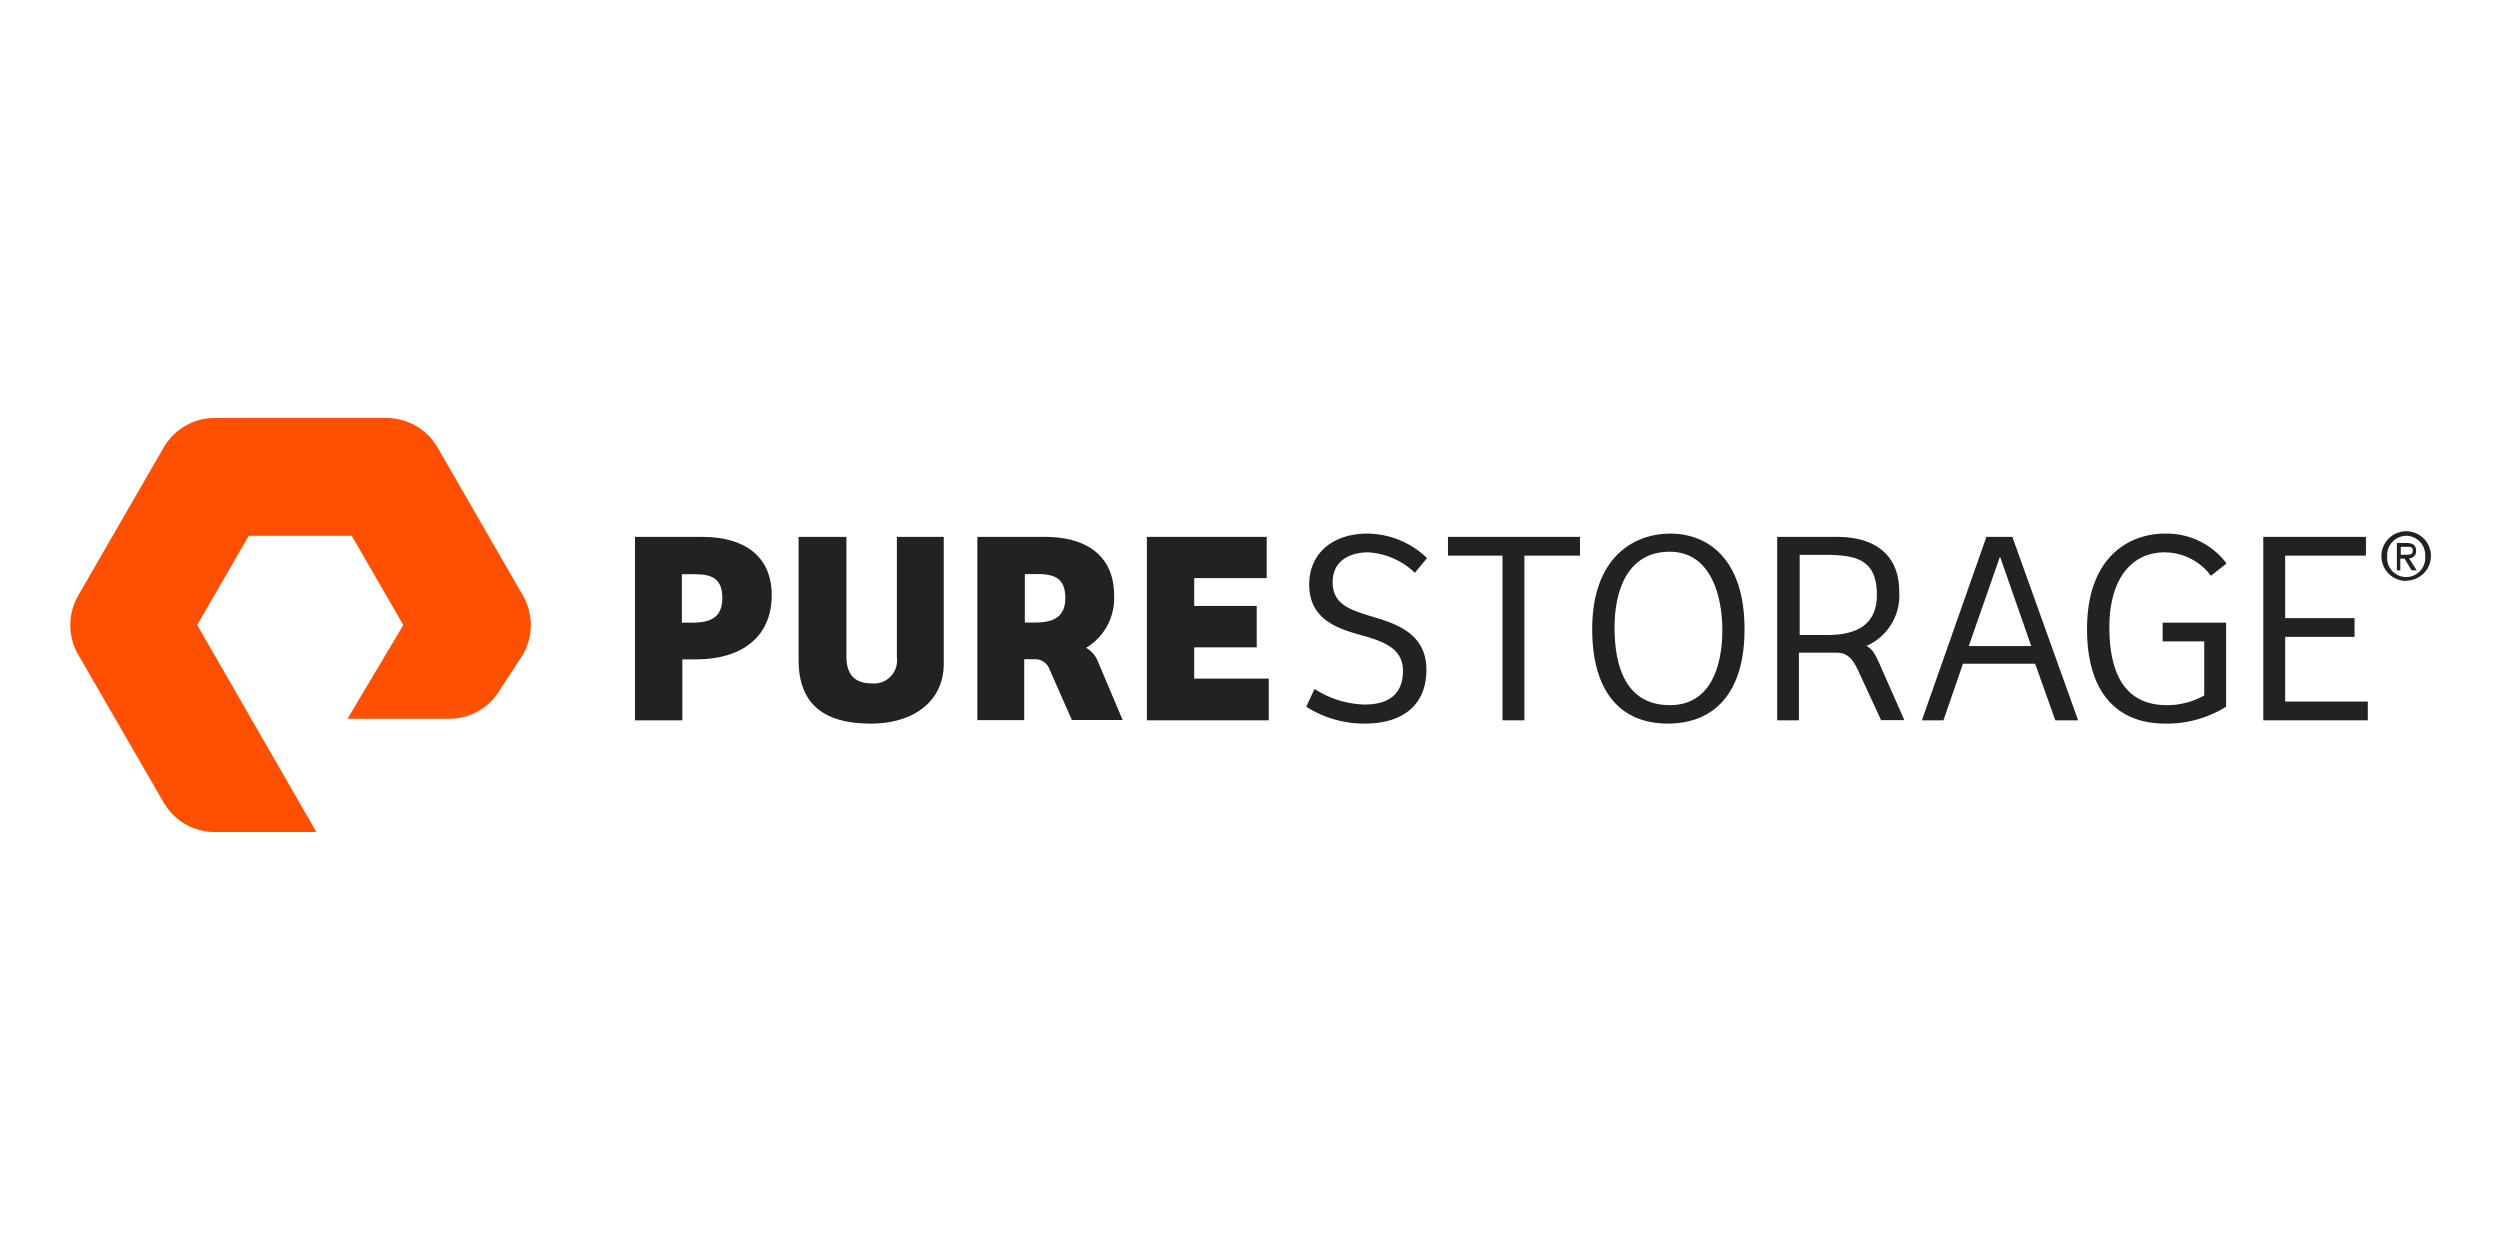 <?xml version="1.0" encoding="UTF-8"?>
<svg xmlns="http://www.w3.org/2000/svg" id="logo" viewBox="0 0 160 80">
  <defs>
    <style>.cls-1{fill:#fe5000;}.cls-2{fill:#222;}</style>
  </defs>
  <title>utum-partner-logos</title>
  <path class="cls-1" d="M20.25,53.25H13.74a3.78,3.78,0,0,1-3.26-1.88L5,41.89a3.79,3.79,0,0,1,0-3.77l5.48-9.49a3.78,3.78,0,0,1,3.26-1.88h11A3.79,3.79,0,0,1,28,28.63l5.47,9.49a3.79,3.79,0,0,1,0,3.77L32,44.14A3.75,3.75,0,0,1,28.76,46H22.24l3.57-6-3.3-5.71H15.92L12.62,40l7.63,13.25Z"></path>
  <path class="cls-2" d="M43.64,46.1h-3V34.36h4.3c2.77,0,4.45,1.29,4.45,3.73,0,2.73-2,4.11-4.82,4.11h-.9v3.9Zm.69-6.25c1.16,0,1.9-.35,1.9-1.57s-.63-1.53-1.74-1.53h-.85v3.1Z"></path>
  <path class="cls-2" d="M54.17,34.36V42c0,1.34.69,1.74,1.66,1.74a1.47,1.47,0,0,0,1.57-1.65V34.36h3v8.12c0,2.38-1.9,3.83-4.67,3.83-3,0-4.62-1.24-4.62-4.09V34.36Z"></path>
  <path class="cls-2" d="M73.4,34.36h7.67V37H76.43v1.78h4v2.65h-4v2H81.2V46.1H73.4Z"></path>
  <path class="cls-2" d="M84.13,44.09a6.14,6.14,0,0,0,3.19,1c1.18,0,2.47-.37,2.47-2.17,0-1.41-1.23-1.87-2.64-2.26-1.7-.46-3.36-1.09-3.36-3.26,0-2,1.52-3.25,3.73-3.25a5.55,5.55,0,0,1,3.81,1.57l-.78.94a4.68,4.68,0,0,0-3-1.31c-1,0-2.26.43-2.26,1.91s1.2,1.8,2.72,2.26,3.28,1.12,3.28,3.35-1.48,3.44-3.95,3.44a6.9,6.9,0,0,1-3.74-1.08Z"></path>
  <path class="cls-2" d="M101.12,34.36v1.2H97.56V46.1h-1.4V35.56H92.67v-1.2Z"></path>
  <path class="cls-2" d="M106.74,46.31c-3,0-4.84-2-4.84-6.05,0-4.54,2.61-6.11,5-6.11s4.75,1.61,4.75,6.11C111.66,44.3,109.75,46.31,106.74,46.31Zm.14-1.18c2.56,0,3.35-2.42,3.35-4.82,0-2.08-.69-5-3.37-5s-3.53,2.45-3.53,4.85S104,45.13,106.88,45.13Z"></path>
  <path class="cls-2" d="M123,46.1l4.13-11.74h1.66L133,46.1h-1.46l-1.29-3.62h-4.62l-1.25,3.62Zm3-4.75h4l-2-5.73Z"></path>
  <path class="cls-2" d="M142.47,45.23a7.15,7.15,0,0,1-3.9,1.08c-3.09,0-5-2-5-6.05,0-4.57,2.64-6.11,5-6.11a4.8,4.8,0,0,1,3.93,1.91l-1,.79a3.73,3.73,0,0,0-2.95-1.5c-2.22,0-3.55,1.82-3.55,4.78,0,3.18,1.13,5,3.69,5a4.85,4.85,0,0,0,2.38-.62V41.05h-2.66v-1.2h4.06v5.38Z"></path>
  <path class="cls-2" d="M144.85,34.36h6.57v1.2h-5.17v4h4.44v1.2h-4.44V44.9h5.29v1.2h-6.69V34.36Z"></path>
  <path class="cls-2" d="M120.26,42.42c-.27-.59-.44-.89-.81-1.08a3.52,3.52,0,0,0,2.1-3.48c0-2.3-1.48-3.5-4-3.5h-3.81V46.1h1.39V41.77h2.41c.73,0,1.06.47,1.36,1.1l1.49,3.22h1.49Zm-3.32-1.78h-1.76V35.51h1.53c2,0,3.41.23,3.41,2.56C120.12,40,118.81,40.64,116.94,40.64Z"></path>
  <path class="cls-2" d="M70.28,42.37a1.72,1.72,0,0,0-.77-.91,3.69,3.69,0,0,0,1.79-3.38c0-2.43-1.67-3.72-4.44-3.72H62.55V46.09h3v-3.9h.78a1,1,0,0,1,.85.67l1.42,3.22h3.25Zm-4.69-2.53v-3.1h.84c1.12,0,1.75.33,1.75,1.53s-.74,1.57-1.91,1.57Z"></path>
  <path class="cls-2" d="M154,37.18A1.58,1.58,0,0,1,154,34a1.58,1.58,0,0,1,0,3.16Zm0-2.89a1.24,1.24,0,0,0-1.22,1.31,1.22,1.22,0,1,0,2.43,0A1.23,1.23,0,0,0,154,34.29Zm-.31,2.21h-.29V34.75H154c.42,0,.63.15.63.5a.44.44,0,0,1-.45.48l.49.77h-.33l-.45-.75h-.27v.75Zm.32-1c.22,0,.41,0,.41-.28S154.16,35,154,35h-.35v.51Z"></path>
</svg>
